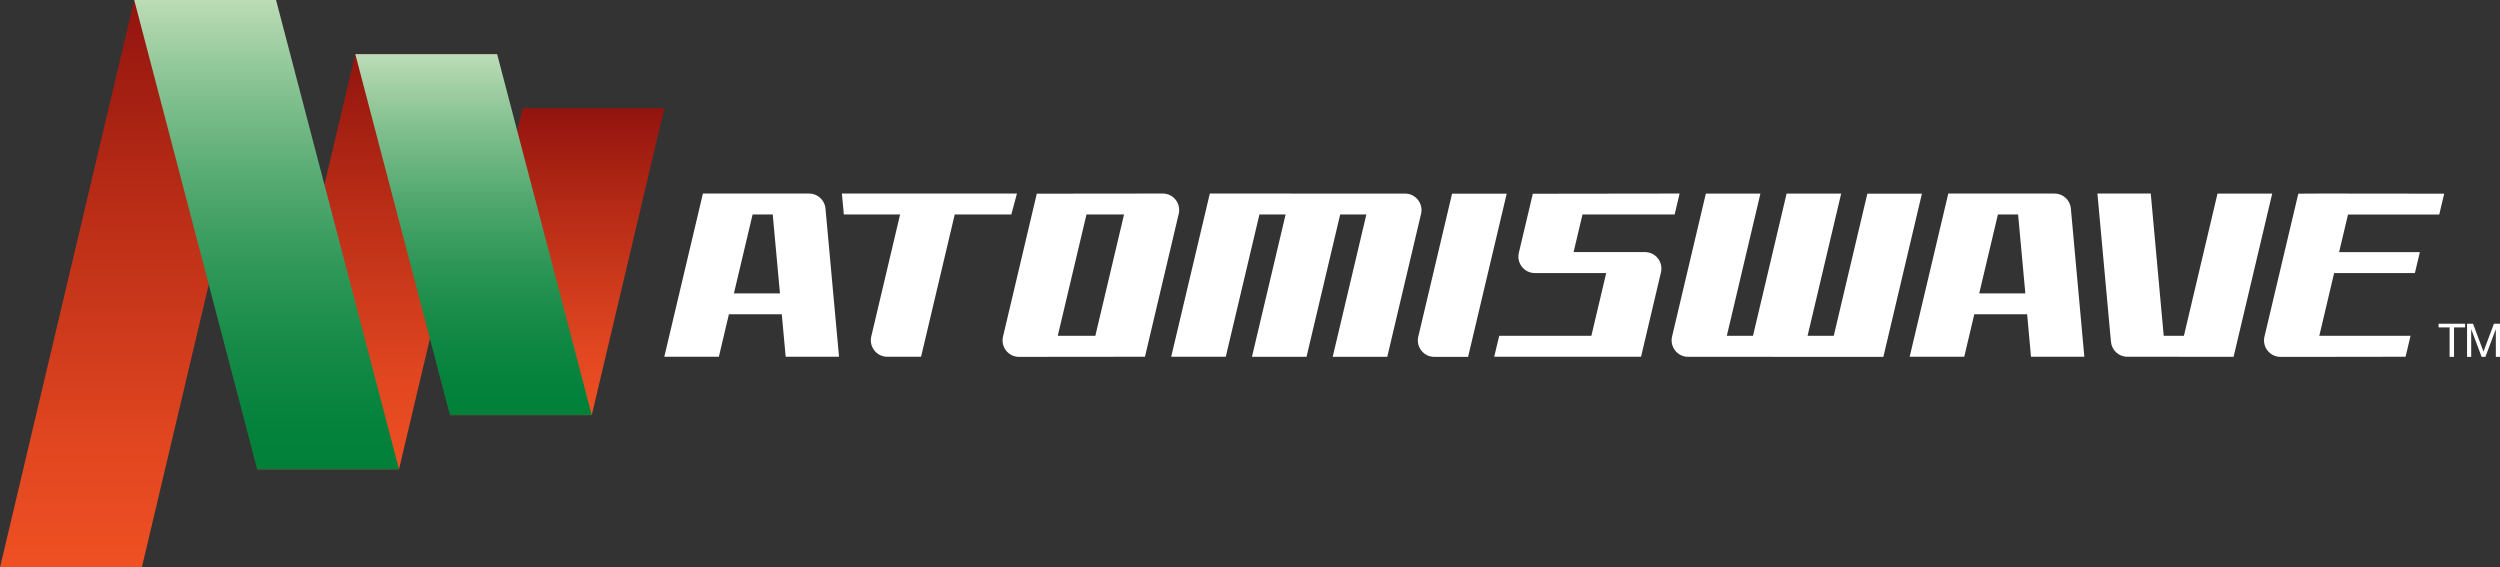 <?xml version="1.0" encoding="utf-8"?>
<!-- Generator: Adobe Illustrator 25.0.0, SVG Export Plug-In . SVG Version: 6.00 Build 0)  -->
<svg version="1.1" id="Layer_1" xmlns="http://www.w3.org/2000/svg" xmlns:xlink="http://www.w3.org/1999/xlink" x="0px" y="0px"
	 viewBox="0 0 3839 871.4" style="enable-background:new 0 0 3839 871.4;" xml:space="preserve">
<rect x="0" y="0" width="3839" height="871.4" fill="#333333" stroke="none"/>
<style type="text/css">
	.st0{fill:#FFFFFF;}
	.st1{fill:url(#SVGID_1_);}
	.st2{fill:url(#SVGID_2_);}
	.st3{fill:url(#SVGID_3_);}
	.st4{fill:url(#SVGID_4_);}
	.st5{fill:url(#SVGID_5_);}
	.st6{fill:url(#SVGID_6_);}
	.st7{fill:url(#SVGID_7_);}
	.st8{fill:url(#SVGID_8_);}
	.st9{fill:url(#SVGID_9_);}
	.st10{fill:url(#SVGID_10_);}
	.st11{fill:url(#SVGID_11_);}
	.st12{fill:url(#SVGID_12_);}
	.st13{fill:url(#SVGID_13_);}
	.st14{fill:url(#SVGID_14_);}
	.st15{fill:url(#SVGID_15_);}
	.st16{fill:url(#SVGID_16_);}
	.st17{fill:url(#SVGID_17_);}
	.st18{fill:url(#SVGID_18_);}
	.st19{fill:url(#SVGID_19_);}
	.st20{fill:url(#SVGID_20_);}
	.st21{fill:url(#SVGID_21_);}
	.st22{fill:url(#SVGID_22_);}
	.st23{fill:url(#SVGID_23_);}
	.st24{fill:url(#SVGID_24_);}
	.st25{fill:url(#SVGID_25_);}
	.st26{fill:url(#SVGID_26_);}
	.st27{fill:url(#SVGID_27_);}
	.st28{fill:url(#SVGID_28_);}
	.st29{fill:url(#SVGID_29_);}
	.st30{fill:url(#SVGID_30_);}
	.st31{fill:url(#SVGID_31_);}
	.st32{fill:url(#SVGID_32_);}
	.st33{fill:url(#SVGID_33_);}
	.st34{fill:url(#SVGID_34_);}
	.st35{fill:url(#SVGID_35_);}
	.st36{fill:url(#SVGID_36_);}
	.st37{fill:url(#SVGID_37_);}
	.st38{fill:url(#SVGID_38_);}
	.st39{fill:url(#SVGID_39_);}
	.st40{fill:url(#SVGID_40_);}
	.st41{fill:url(#SVGID_41_);}
	.st42{fill:url(#SVGID_42_);}
	.st43{fill:url(#SVGID_43_);}
	.st44{fill:url(#SVGID_44_);}
	.st45{fill:url(#SVGID_45_);}
	.st46{fill:url(#SVGID_46_);}
	.st47{fill:url(#SVGID_47_);}
	.st48{fill:url(#SVGID_48_);}
	.st49{fill:url(#SVGID_49_);}
	.st50{fill:url(#SVGID_50_);}
	.st51{fill:url(#SVGID_51_);}
	.st52{fill:url(#SVGID_52_);}
	.st53{fill:url(#SVGID_53_);}
	.st54{fill:url(#SVGID_54_);}
	.st55{fill:url(#SVGID_55_);}
	.st56{fill:url(#SVGID_56_);}
	.st57{fill:url(#SVGID_57_);}
	.st58{fill:url(#SVGID_58_);}
	.st59{fill:url(#SVGID_59_);}
	.st60{fill:url(#SVGID_60_);}
	.st61{fill:url(#SVGID_61_);}
	.st62{fill:url(#SVGID_62_);}
	.st63{fill:url(#SVGID_63_);}
	.st64{fill:url(#SVGID_64_);}
	.st65{fill:url(#SVGID_65_);}
	.st66{fill:url(#SVGID_66_);}
	.st67{fill:url(#SVGID_67_);}
	.st68{fill:url(#SVGID_68_);}
	.st69{fill:url(#SVGID_69_);}
	.st70{fill:url(#SVGID_70_);}
	.st71{fill:url(#SVGID_71_);}
	.st72{fill:url(#SVGID_72_);}
	.st73{fill:url(#SVGID_73_);}
	.st74{fill:url(#SVGID_74_);}
	.st75{fill:url(#SVGID_75_);}
	.st76{fill:url(#SVGID_76_);}
	.st77{fill:url(#SVGID_77_);}
	.st78{fill:url(#SVGID_78_);}
	.st79{fill:url(#SVGID_79_);}
	.st80{fill:url(#SVGID_80_);}
	.st81{fill:url(#SVGID_81_);}
	.st82{fill:url(#SVGID_82_);}
	.st83{fill:url(#SVGID_83_);}
	.st84{fill:url(#SVGID_84_);}
	.st85{fill:url(#SVGID_85_);}
	.st86{fill:url(#SVGID_86_);}
	.st87{fill:url(#SVGID_87_);}
	.st88{fill:url(#SVGID_88_);}
	.st89{fill:url(#SVGID_89_);}
	.st90{fill:url(#SVGID_90_);}
	.st91{fill:url(#SVGID_91_);}
	.st92{fill:url(#SVGID_92_);}
	.st93{fill:url(#SVGID_93_);}
	.st94{fill:url(#SVGID_94_);}
	.st95{fill:url(#SVGID_95_);}
	.st96{fill:url(#SVGID_96_);}
	.st97{fill:url(#SVGID_97_);}
	.st98{fill:url(#SVGID_98_);}
	.st99{fill:url(#SVGID_99_);}
	.st100{fill:url(#SVGID_100_);}
</style>
<g>
	<g>
		<linearGradient id="SVGID_1_" gradientUnits="userSpaceOnUse" x1="211.933" y1="871.393" x2="211.933" y2="0">
			<stop  offset="0" style="stop-color:#EF5023"/>
			<stop  offset="0.222" style="stop-color:#E04620"/>
			<stop  offset="0.649" style="stop-color:#B82C16"/>
			<stop  offset="1" style="stop-color:#92140E"/>
		</linearGradient>
		<polygon class="st1" points="217.8,871.4 0,871.4 206.1,0 423.9,0 		"/>
		<linearGradient id="SVGID_2_" gradientUnits="userSpaceOnUse" x1="579.184" y1="720.553" x2="579.184" y2="83.122">
			<stop  offset="0" style="stop-color:#EF5023"/>
			<stop  offset="0.222" style="stop-color:#E04620"/>
			<stop  offset="0.649" style="stop-color:#B82C16"/>
			<stop  offset="1" style="stop-color:#92140E"/>
		</linearGradient>
		<polygon class="st2" points="545.6,83.1 394.9,720.6 612.7,720.6 763.5,83.1 		"/>
		<linearGradient id="SVGID_3_" gradientUnits="userSpaceOnUse" x1="855.537" y1="637.45" x2="855.537" y2="166.242">
			<stop  offset="0" style="stop-color:#EF5023"/>
			<stop  offset="0.222" style="stop-color:#E04620"/>
			<stop  offset="0.649" style="stop-color:#B82C16"/>
			<stop  offset="1" style="stop-color:#92140E"/>
		</linearGradient>
		<polygon class="st3" points="802.4,166.2 690.9,637.5 908.7,637.5 1020.2,166.2 		"/>
		<linearGradient id="SVGID_4_" gradientUnits="userSpaceOnUse" x1="409.389" y1="720.553" x2="409.389" y2="2.881053e-03">
			<stop  offset="0" style="stop-color:#008039"/>
			<stop  offset="0.116" style="stop-color:#06833D"/>
			<stop  offset="0.266" style="stop-color:#168B47"/>
			<stop  offset="0.434" style="stop-color:#309859"/>
			<stop  offset="0.615" style="stop-color:#55AA72"/>
			<stop  offset="0.807" style="stop-color:#84C191"/>
			<stop  offset="1" style="stop-color:#BCDCB6"/>
		</linearGradient>
		<polygon class="st4" points="423.9,0 206.1,0 394.9,720.6 612.7,720.6 		"/>
		<linearGradient id="SVGID_5_" gradientUnits="userSpaceOnUse" x1="727.186" y1="637.442" x2="727.186" y2="83.122">
			<stop  offset="0" style="stop-color:#008039"/>
			<stop  offset="0.116" style="stop-color:#06833D"/>
			<stop  offset="0.266" style="stop-color:#168B47"/>
			<stop  offset="0.434" style="stop-color:#309859"/>
			<stop  offset="0.615" style="stop-color:#55AA72"/>
			<stop  offset="0.807" style="stop-color:#84C191"/>
			<stop  offset="1" style="stop-color:#BCDCB6"/>
		</linearGradient>
		<polygon class="st5" points="908.7,637.4 763.4,83.1 545.6,83.1 690.9,637.4 		"/>
	</g>
	<g>
		<g>
			<path class="st0" d="M3761.7,502.8h-17v-5.7h40.7v5.7h-17V548h-6.8V502.8z"/>
			<path class="st0" d="M3788.3,497.1h9.3l16,42.8l16.1-42.8h9.3V548h-6.4v-42.3h-0.1l-15.9,42.3h-5.8l-15.9-42.3h-0.1V548h-6.4
				V497.1z"/>
		</g>
		<g>
			<path class="st0" d="M1553,329.3l8.6-32.1h-268.8l3,32.1h86.4l-44.3,187.5c-3.7,15.8,8.3,31,24.5,31h52l51.7-218.5H1553z"/>
			<path class="st0" d="M2867.5,297.4l-51.6,218.3h-40.2l51.6-218.4h-83.8l-51.6,218.4h-40.2l51.6-218.4h-83.8l-51.9,219.6
				c-3.7,15.8,8.3,31,24.5,31l300,0.1l59.2-250.6H2867.5z"/>
			<path class="st0" d="M3405.2,297.3l-51.6,218.4h-31l-19.9-218.5h-81.9l20.8,227.7c1.2,13,12,22.9,25.1,22.9l163.2,0.1l59.3-250.6
				H3405.2z"/>
			<path class="st0" d="M3565.9,297.2l-36.6,0.2L3477.3,517c-3.7,15.8,8.3,31,24.5,31h52l140.2-0.2l7.6-32.1h-140.1l22.8-96.4h124
				l7.6-32.1h-124l13.7-57.8h140.1l7.6-32L3565.9,297.2z"/>
			<path class="st0" d="M1592.1,297.4L1540.2,517c-3.7,15.8,8.3,31,24.5,31l193.5-0.2l51.9-219.6c3.7-15.8-8.3-31-24.5-31
				L1592.1,297.4z M1624.3,515.7l44.1-186.4h57.7l-44.1,186.4H1624.3z"/>
			<path class="st0" d="M1857.8,297.2l-59.3,250.6h83.8l51.7-218.5h40.2l-51.7,218.6h83.8l51.7-218.6h40.2l-51.7,218.6h83.8
				l51.9-219.6c3.7-15.8-8.3-31-24.5-31L1857.8,297.2z"/>
			<path class="st0" d="M2229.8,297.4L2177.9,517c-3.7,15.8,8.3,31,24.5,31h52l59.3-250.6H2229.8z"/>
			<path class="st0" d="M1079.4,297.2l-59.3,250.6h83.8l15.4-65.2h81.2l6,65.2h81.9l-20.8-227.7c-1.2-13-12.1-22.9-25.1-22.9H1079.4
				z M1127,450.5l28.7-121.2h30.9l11.1,121.2H1127z"/>
			<path class="st0" d="M2991.8,297.2l-59.3,250.6h83.8l15.4-65.2h81.2l5.9,65.2h81.9L3180,320.1c-1.2-13-12.1-22.9-25.1-22.9
				H2991.8z M3039.3,450.5l28.7-121.2h31l11.1,121.2H3039.3z"/>
			<path class="st0" d="M2416.4,387.1l13.7-57.8h141.5l7.6-32.1l-225.4,0.3l-21.5,90.8c-3.7,15.8,8.3,31,24.5,31h109.7l-22.8,96.4
				h-141.5l-7.7,32.1H2520l30.6-129.7c3.7-15.8-8.3-31-24.5-31H2416.4z"/>
		</g>
	</g>
</g>
</svg>
